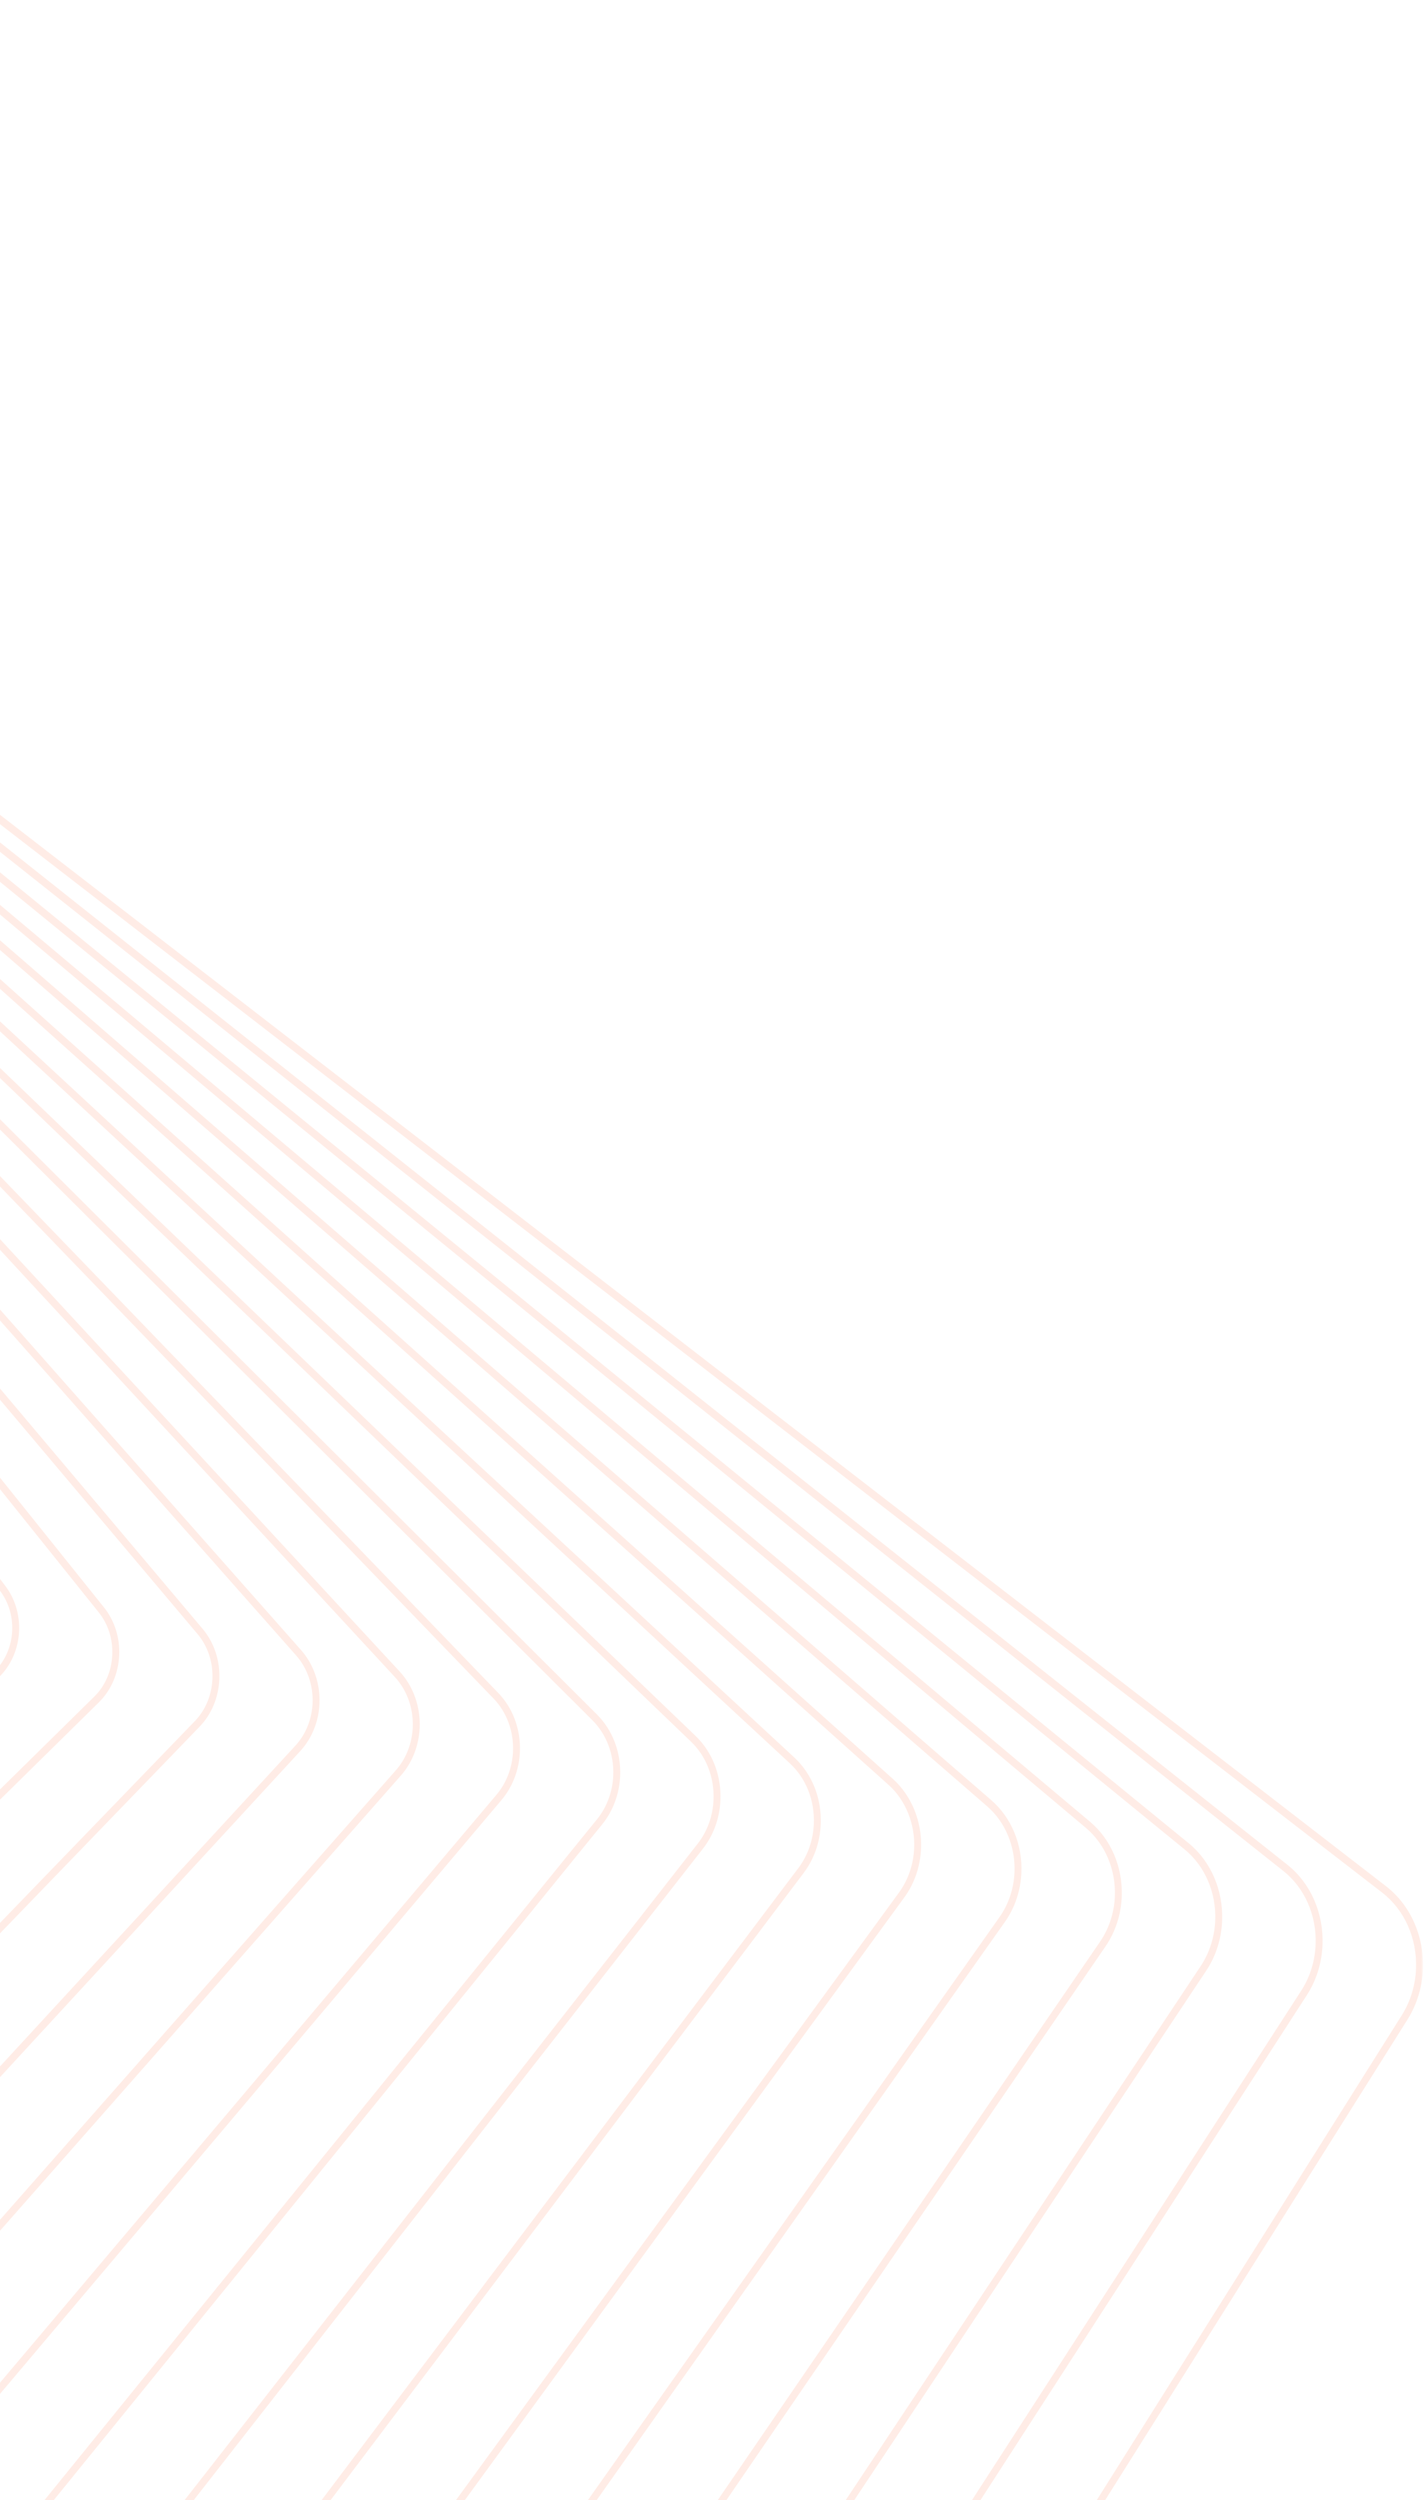 <svg width="421" height="738" viewBox="0 0 421 738" fill="none" xmlns="http://www.w3.org/2000/svg">
<g opacity="0.1">
<mask id="mask0_3555_34805" style="mask-type:luminance" maskUnits="userSpaceOnUse" x="-714" y="58" width="1135" height="1258">
<path fill-rule="evenodd" clip-rule="evenodd" d="M-713.904 58.504H420.118V1315.24H-713.904V58.504Z" fill="white"/>
</mask>
<g mask="url(#mask0_3555_34805)">
<path fill-rule="evenodd" clip-rule="evenodd" d="M418.051 581.111C418.407 572.148 414.654 563.734 408.02 558.609L-230.077 65.453C-235.219 61.476 -241.454 59.958 -247.63 61.175C-253.802 62.396 -259.18 66.205 -262.763 71.907L-707.639 778.911C-710.191 782.966 -711.643 787.713 -711.837 792.631C-712.189 801.596 -708.437 810.006 -701.806 815.137L-63.71 1308.29C-58.563 1312.27 -52.334 1313.79 -46.154 1312.57C-39.983 1311.34 -34.605 1307.54 -31.02 1301.84L413.854 594.836C416.41 590.779 417.859 586.03 418.051 581.111ZM-713.879 792.535C-713.667 787.185 -712.088 782.029 -709.313 777.619L-264.442 70.614C-260.543 64.418 -254.7 60.276 -247.987 58.949C-241.275 57.625 -234.501 59.276 -228.908 63.597L409.191 556.755C416.401 562.329 420.476 571.471 420.094 581.215C419.88 586.563 418.303 591.72 415.527 596.133L-29.347 1303.13C-33.244 1309.33 -39.085 1313.47 -45.797 1314.8C-52.507 1316.13 -59.283 1314.47 -64.879 1310.15L-702.972 816.991C-710.183 811.421 -714.263 802.277 -713.879 792.535Z" fill="#FF4103"/>
</g>
<path fill-rule="evenodd" clip-rule="evenodd" d="M388.409 573.983C388.751 565.384 385.185 557.262 378.881 552.257L-237.564 62.817C-242.526 58.873 -248.578 57.309 -254.604 58.41C-260.63 59.513 -265.905 63.15 -269.463 68.65L-710.986 751.658C-713.577 755.669 -715.049 760.379 -715.242 765.282C-715.58 773.883 -712.018 782.006 -705.711 787.006L-89.268 1276.45C-79.015 1284.58 -64.709 1281.97 -57.371 1270.62L384.153 587.608C386.746 583.599 388.217 578.885 388.409 573.983ZM-717.28 765.18C-717.073 759.841 -715.468 754.708 -712.645 750.34L-271.12 67.334C-267.247 61.341 -261.499 57.381 -254.937 56.179C-248.374 54.979 -241.782 56.683 -236.374 60.976L380.069 550.419C386.94 555.871 390.819 564.715 390.452 574.081C390.238 579.424 388.64 584.56 385.813 588.926L-55.712 1271.93C-63.705 1284.3 -79.297 1287.15 -90.457 1278.29L-706.901 788.848C-713.768 783.397 -717.65 774.55 -717.28 765.18Z" fill="#FF4103"/>
<path fill-rule="evenodd" clip-rule="evenodd" d="M358.772 566.851C359.093 558.618 355.716 550.785 349.741 545.902L-245.049 60.178C-254.925 52.113 -268.88 54.454 -276.158 65.396L-714.331 724.408C-716.964 728.364 -718.458 733.045 -718.651 737.937C-718.975 746.17 -715.598 754 -709.618 758.881L-114.833 1244.61C-110.044 1248.52 -104.176 1250.12 -98.299 1249.14C-92.421 1248.16 -87.243 1244.69 -83.719 1239.39L354.455 580.376C357.087 576.421 358.581 571.743 358.772 566.851ZM-720.69 737.833C-720.479 732.492 -718.851 727.386 -715.976 723.068L-277.801 64.054C-269.856 52.106 -254.621 49.551 -243.839 58.356L350.95 544.08C357.48 549.414 361.165 557.965 360.811 566.952C360.603 572.293 358.974 577.399 356.099 581.721L-82.075 1240.73C-85.925 1246.52 -91.574 1250.3 -97.992 1251.38C-104.406 1252.45 -110.816 1250.7 -116.038 1246.43L-710.828 760.705C-717.355 755.373 -721.043 746.825 -720.69 737.833Z" fill="#FF4103"/>
<path fill-rule="evenodd" clip-rule="evenodd" d="M329.141 559.719C329.448 551.846 326.255 544.308 320.599 539.549L-252.536 57.54C-257.143 53.667 -262.831 52.013 -268.559 52.882C-274.282 53.75 -279.362 57.039 -282.854 62.142L-717.683 697.161C-720.357 701.071 -721.874 705.711 -722.065 710.59C-722.375 718.461 -719.184 725.999 -713.526 730.758L-140.386 1212.77C-130.885 1220.75 -117.285 1218.7 -110.072 1208.17L324.759 573.149C327.433 569.242 328.948 564.599 329.141 559.719ZM-724.102 710.487C-723.894 705.146 -722.235 700.062 -719.307 695.791L-284.481 60.773C-280.656 55.188 -275.099 51.59 -268.835 50.638C-262.569 49.688 -256.343 51.498 -251.302 55.736L321.833 537.747C328.025 542.953 331.517 551.203 331.179 559.818C330.967 565.158 329.314 570.242 326.384 574.517L-108.444 1209.53C-116.339 1221.05 -131.221 1223.32 -141.622 1214.57L-714.757 732.557C-720.949 727.35 -724.442 719.104 -724.102 710.487Z" fill="#FF4103"/>
<path fill-rule="evenodd" clip-rule="evenodd" d="M299.509 552.584C299.805 545.068 296.795 537.818 291.456 533.188L-260.022 54.894C-264.448 51.058 -269.956 49.358 -275.532 50.112C-281.112 50.865 -286.087 53.979 -289.55 58.882L-721.03 669.905C-723.751 673.754 -725.288 678.36 -725.48 683.231C-725.776 690.746 -722.764 697.996 -717.427 702.627L-165.947 1180.92C-161.519 1184.76 -156.015 1186.46 -150.436 1185.7C-144.859 1184.95 -139.881 1181.83 -136.417 1176.93L295.061 565.911C297.783 562.063 299.318 557.452 299.509 552.584ZM-727.521 683.131C-727.309 677.786 -725.623 672.735 -722.64 668.505L-291.159 57.488C-287.361 52.11 -281.898 48.693 -275.782 47.868C-269.663 47.041 -263.622 48.904 -258.764 53.115L292.711 531.408C298.57 536.486 301.873 544.44 301.549 552.683C301.339 558.027 299.651 563.084 296.672 567.31L-134.81 1178.33C-138.609 1183.71 -144.072 1187.13 -150.189 1187.95C-156.307 1188.78 -162.352 1186.91 -167.203 1182.7L-718.687 704.411C-724.542 699.331 -727.844 691.376 -727.521 683.131Z" fill="#FF4103"/>
<path fill-rule="evenodd" clip-rule="evenodd" d="M269.887 545.453C270.167 538.293 267.338 531.335 262.315 526.836L-267.512 52.256C-276.277 44.406 -289.168 45.918 -296.248 55.628L-724.384 642.659C-727.146 646.445 -728.713 651.021 -728.905 655.882C-729.187 663.044 -726.354 670 -721.332 674.5L-191.505 1149.08C-187.258 1152.89 -181.931 1154.63 -176.507 1153.99C-171.076 1153.35 -166.198 1150.41 -162.769 1145.71L265.366 558.681C268.133 554.889 269.698 550.313 269.887 545.453ZM-730.944 655.784C-730.735 650.436 -729.013 645.406 -725.97 641.234L-297.838 54.206C-290.051 43.526 -275.871 41.862 -266.23 50.495L263.599 525.077C269.122 530.021 272.234 537.677 271.926 545.551C271.717 550.897 269.996 555.929 266.954 560.105L-161.181 1147.13C-164.952 1152.3 -170.322 1155.54 -176.289 1156.24C-182.26 1156.94 -188.119 1155.03 -192.788 1150.84L-722.615 676.26C-728.141 671.313 -731.254 663.657 -730.944 655.784Z" fill="#FF4103"/>
<path fill-rule="evenodd" clip-rule="evenodd" d="M240.267 538.315C240.542 531.41 237.953 524.905 233.172 520.474L-275 49.609C-279.069 45.844 -284.211 44.055 -289.492 44.577C-294.771 45.098 -299.548 47.867 -302.947 52.372L-727.733 615.403C-730.552 619.139 -732.142 623.674 -732.332 628.525C-732.603 635.434 -730.013 641.941 -725.234 646.37L-217.061 1117.24C-208.665 1125.01 -196.131 1123.78 -189.116 1114.47L235.668 551.443C238.486 547.709 240.078 543.17 240.267 538.315ZM-734.371 628.425C-734.163 623.078 -732.409 618.071 -729.302 613.95L-304.516 50.921C-300.766 45.951 -295.497 42.898 -289.674 42.325C-283.852 41.749 -278.176 43.722 -273.692 47.876L234.479 518.737C239.753 523.625 242.605 530.795 242.308 538.418C242.098 543.773 240.344 548.776 237.233 552.893L-187.55 1115.93C-195.29 1126.18 -209.115 1127.55 -218.374 1118.97L-726.545 648.112C-731.82 643.223 -734.673 636.049 -734.371 628.425Z" fill="#FF4103"/>
<path fill-rule="evenodd" clip-rule="evenodd" d="M210.656 531.186C210.914 524.627 208.499 518.409 204.029 514.113L-282.489 46.971C-286.376 43.235 -291.341 41.402 -296.474 41.81C-301.604 42.216 -306.281 44.81 -309.651 49.117L-731.083 588.152C-733.957 591.828 -735.576 596.329 -735.766 601.177C-736.025 607.734 -733.607 613.956 -729.139 618.25L-242.621 1085.4C-238.731 1089.13 -233.766 1090.96 -228.635 1090.55C-223.509 1090.15 -218.831 1087.55 -215.462 1083.25L205.972 544.21C208.847 540.538 210.468 536.033 210.656 531.186ZM-737.808 601.08C-737.597 595.717 -735.803 590.736 -732.627 586.674L-311.194 47.637C-307.469 42.872 -302.293 40.002 -296.62 39.554C-290.944 39.104 -285.451 41.131 -281.154 45.26L205.362 512.404C210.311 517.155 212.978 524.036 212.697 531.286C212.484 536.646 210.694 541.628 207.518 545.697L-213.92 1084.73C-217.642 1089.49 -222.819 1092.36 -228.491 1092.81C-234.166 1093.26 -239.659 1091.24 -243.955 1087.1L-730.476 619.959C-735.422 615.21 -738.091 608.331 -737.808 601.08Z" fill="#FF4103"/>
<path fill-rule="evenodd" clip-rule="evenodd" d="M181.051 524.055C181.296 517.848 179.048 511.908 174.883 507.755L-289.983 44.324C-293.688 40.627 -298.473 38.753 -303.454 39.045C-308.434 39.335 -313.016 41.757 -316.349 45.866L-734.437 560.907C-737.327 564.463 -739.021 569.055 -739.209 573.828C-739.451 580.034 -737.203 585.976 -733.04 590.125L-268.176 1053.56C-264.471 1057.25 -259.686 1059.13 -254.701 1058.84C-249.725 1058.55 -245.144 1056.13 -241.807 1052.02L176.278 536.978C179.17 533.421 180.866 528.828 181.051 524.055ZM-741.248 573.73C-741.037 568.432 -739.161 563.337 -735.953 559.394L-317.866 44.352C-314.168 39.796 -309.086 37.106 -303.559 36.783C-298.033 36.46 -292.726 38.543 -288.613 42.643L176.251 506.075C180.87 510.678 183.362 517.268 183.092 524.153C182.882 529.45 181.003 534.539 177.799 538.491L-240.289 1053.53C-243.987 1058.09 -249.069 1060.78 -254.595 1061.1C-260.118 1061.42 -265.428 1059.34 -269.54 1055.24L-734.405 591.803C-739.025 587.203 -741.516 580.612 -741.248 573.73Z" fill="#FF4103"/>
<path fill-rule="evenodd" clip-rule="evenodd" d="M151.458 516.923C151.688 511.061 149.605 505.402 145.742 501.394L-297.469 41.681C-300.998 38.019 -305.605 36.099 -310.433 36.277C-315.265 36.454 -319.747 38.704 -323.051 42.616L-737.788 533.66C-740.739 537.152 -742.467 541.705 -742.655 546.48C-742.884 552.343 -740.802 558.001 -736.943 562.008L-293.73 1021.72C-286.447 1029.28 -274.969 1028.86 -268.15 1020.79L146.591 529.743C149.541 526.25 151.268 521.698 151.458 516.923ZM-744.696 546.382C-744.485 541.068 -742.562 536 -739.281 532.114L-324.542 41.07C-320.866 36.717 -315.882 34.212 -310.505 34.016C-305.128 33.82 -300.003 35.954 -296.075 40.03L147.136 499.745C151.435 504.202 153.751 510.498 153.496 517.022C153.285 522.334 151.364 527.4 148.081 531.291L-266.662 1022.34C-274.25 1031.32 -287.022 1031.78 -295.126 1023.37L-738.337 563.658C-742.634 559.202 -744.951 552.901 -744.696 546.382Z" fill="#FF4103"/>
<path fill-rule="evenodd" clip-rule="evenodd" d="M121.862 509.79C122.078 504.272 120.159 498.891 116.593 495.034L-304.962 39.032C-311.882 31.549 -323.006 31.698 -329.758 39.364L-741.149 506.413C-744.164 509.831 -745.93 514.352 -746.116 519.124C-746.335 524.649 -744.412 530.026 -740.846 533.884L-319.291 989.888C-312.369 997.368 -301.249 997.215 -294.499 989.553L116.893 522.507C119.907 519.084 121.673 514.566 121.862 509.79ZM-748.153 519.023C-747.945 513.695 -745.974 508.652 -742.608 504.83L-331.216 37.781C-323.677 29.224 -311.262 29.059 -303.538 37.415L118.019 493.414C122 497.72 124.146 503.726 123.903 509.891C123.695 515.222 121.724 520.267 118.356 524.088L-293.037 991.134C-300.574 999.692 -312.99 999.86 -320.716 991.503L-742.268 535.5C-746.251 531.195 -748.395 525.189 -748.153 519.023Z" fill="#FF4103"/>
<path fill-rule="evenodd" clip-rule="evenodd" d="M92.284 502.657C92.49 497.471 90.726 492.375 87.451 488.672L-312.452 36.384C-319.005 28.975 -329.772 28.852 -336.458 36.109L-744.5 479.16C-747.585 482.511 -749.39 486.989 -749.58 491.774C-749.783 496.959 -748.017 502.055 -744.743 505.762L-344.846 958.052C-338.29 965.461 -327.524 965.58 -320.836 958.317L87.207 515.27C90.292 511.92 92.096 507.439 92.284 502.657ZM-751.619 491.674C-751.408 486.318 -749.383 481.3 -745.928 477.545L-337.887 34.492C-330.396 26.362 -318.335 26.501 -310.994 34.8L88.91 487.086C92.581 491.236 94.553 496.947 94.326 502.755C94.115 508.115 92.091 513.131 88.635 516.886L-319.406 959.94C-326.891 968.069 -338.959 967.932 -346.299 959.634L-746.202 507.349C-749.87 503.196 -751.847 497.481 -751.619 491.674Z" fill="#FF4103"/>
<path fill-rule="evenodd" clip-rule="evenodd" d="M62.713 495.526C62.906 490.6 61.341 485.903 58.3 482.3L-319.948 33.735C-322.94 30.183 -327.007 28.133 -331.39 27.968C-335.776 27.803 -339.958 29.541 -343.164 32.859L-747.856 451.915C-751.019 455.19 -752.863 459.63 -753.052 464.422C-753.246 469.347 -751.682 474.044 -748.645 477.647L-370.395 926.213C-364.21 933.547 -353.797 933.935 -347.178 927.087L57.517 508.031C60.681 504.758 62.522 500.316 62.713 495.526ZM-755.093 464.319C-754.881 458.93 -752.808 453.945 -749.256 450.265L-344.558 31.206C-340.954 27.473 -336.255 25.521 -331.321 25.708C-326.392 25.893 -321.823 28.196 -318.452 32.19L59.793 480.757C63.21 484.807 64.97 490.088 64.754 495.625C64.541 501.013 62.466 506.007 58.908 509.684L-345.786 928.743C-353.221 936.442 -364.934 936.005 -371.888 927.762L-750.136 479.191C-753.549 475.138 -755.313 469.862 -755.093 464.319Z" fill="#FF4103"/>
<path fill-rule="evenodd" clip-rule="evenodd" d="M33.149 488.395C33.332 483.797 31.912 479.377 29.155 475.937L-327.439 31.085C-333.26 23.826 -343.322 23.163 -349.873 29.608L-751.22 424.673C-754.462 427.863 -756.351 432.264 -756.539 437.069C-756.719 441.663 -755.301 446.091 -752.543 449.529L-395.949 894.382C-390.13 901.643 -380.07 902.306 -373.515 895.856L27.829 500.794C31.073 497.603 32.963 493.198 33.149 488.395ZM-758.58 436.97C-758.366 431.553 -756.232 426.582 -752.572 422.981L-351.228 27.916C-343.837 20.643 -332.481 21.39 -325.913 29.581L30.684 474.436C33.793 478.315 35.397 483.307 35.192 488.494C34.978 493.916 32.844 498.883 29.188 502.486L-372.16 897.555C-379.553 904.822 -390.91 904.078 -397.479 895.884L-754.071 451.036C-757.182 447.152 -758.784 442.158 -758.58 436.97Z" fill="#FF4103"/>
<path fill-rule="evenodd" clip-rule="evenodd" d="M3.603 481.268C3.771 476.998 2.494 472.842 0.01 469.569L-334.932 28.434C-337.572 24.954 -341.28 22.821 -345.367 22.432C-349.458 22.041 -353.44 23.436 -356.579 26.364L-754.578 397.434C-757.859 400.491 -759.846 404.969 -760.034 409.72C-760.202 413.991 -758.928 418.144 -756.442 421.42L-421.502 862.557C-416.049 869.738 -406.335 870.666 -399.853 864.623L-1.854 493.559C1.426 490.5 3.416 486.019 3.603 481.268ZM-762.075 409.62C-761.863 404.234 -759.609 399.162 -755.895 395.7L-357.895 24.63C-354.335 21.315 -349.827 19.731 -345.193 20.175C-340.56 20.618 -336.362 23.034 -333.369 26.975L1.569 468.112C4.386 471.821 5.831 476.527 5.642 481.363C5.431 486.747 3.177 491.822 -0.54 495.289L-398.54 866.354C-405.883 873.201 -416.887 872.148 -423.063 864.011L-758.002 422.871C-760.819 419.164 -762.265 414.458 -762.075 409.62Z" fill="#FF4103"/>
</g>
</svg>
